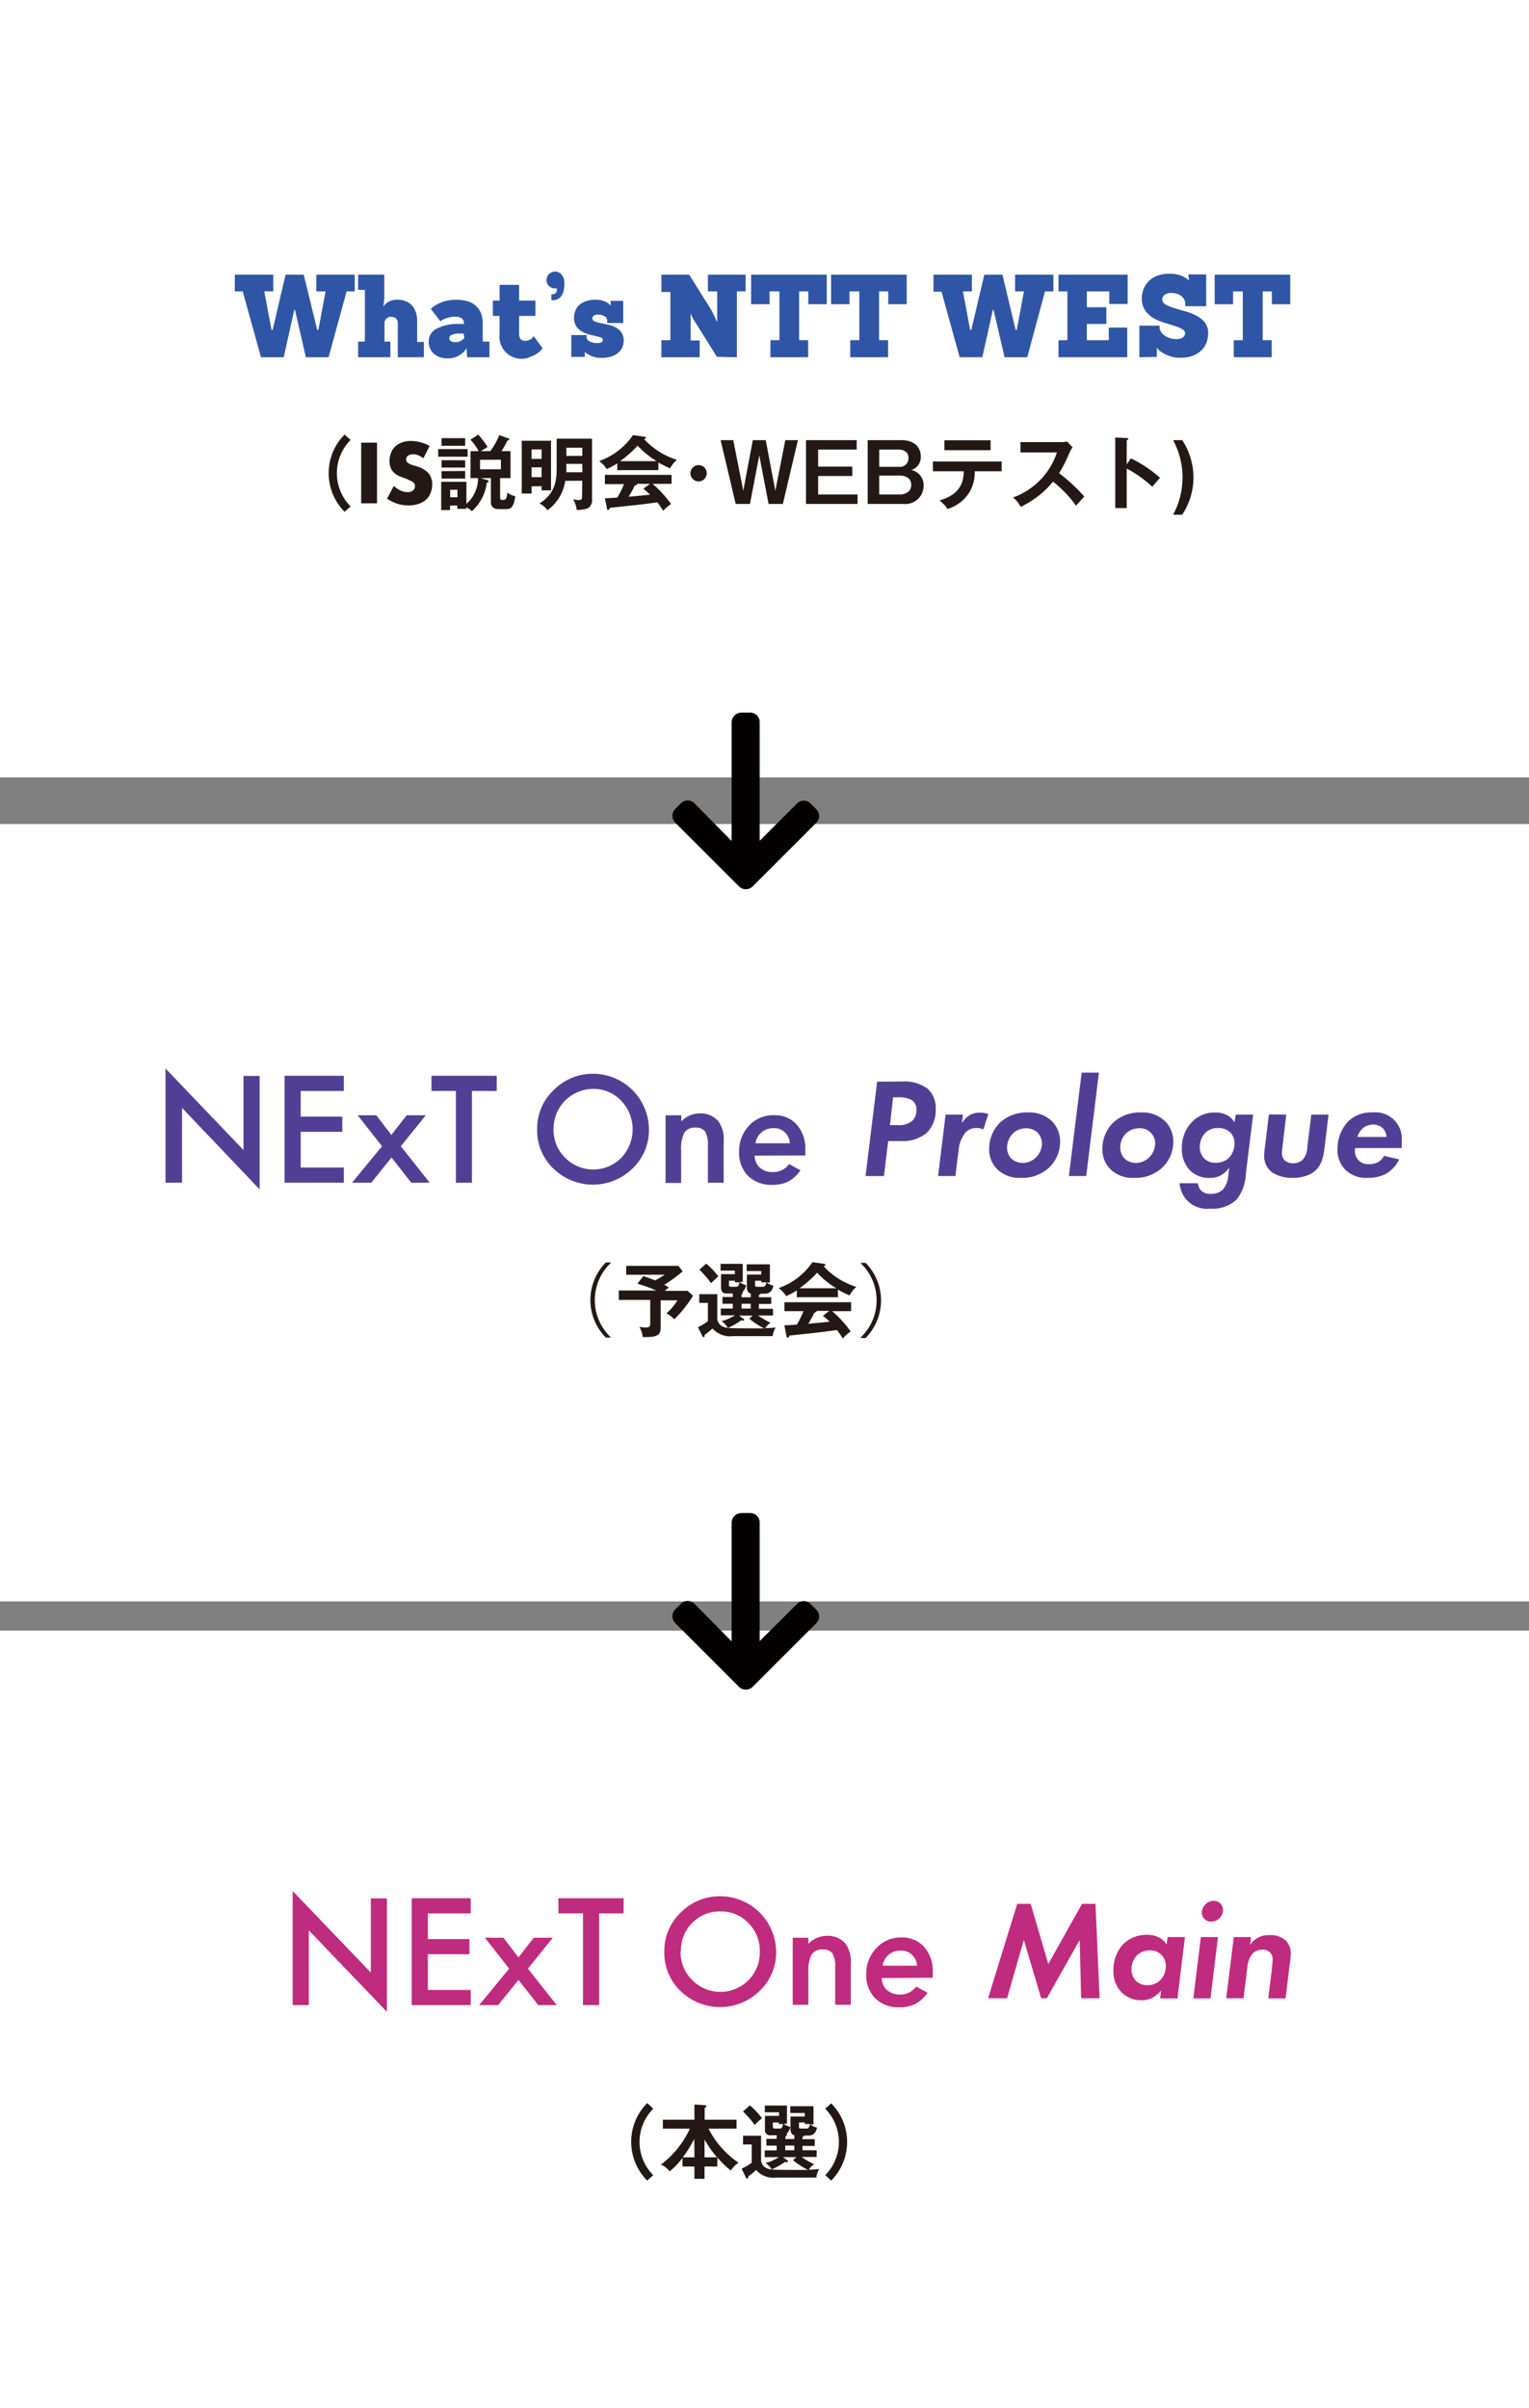 <svg xmlns="http://www.w3.org/2000/svg" viewBox="0 0 226.79 357.24"><rect x="0" y="0" width="226.79" height="357.24" fill="#808080" stroke="none"/><g id="レイヤー_2" data-name="レイヤー 2"><g id="レイヤー_1-2" data-name="レイヤー 1"><rect width="226.79" height="115.33" fill="#fff"/><rect y="122.25" width="226.79" height="115.33" fill="#fff"/><rect y="241.91" width="226.79" height="115.33" fill="#fff"/><path d="M45.37,53l-1.61-7h-.12l-1.56,7H38.71L36,43.23H34.83V40.75h5.7v2.48H39.2l1.07,5.71h.17l1.92-8.19h2.69l2,8.19h.17l1.07-5.71H46.92V40.75h5.69v2.48h-1.2L48.74,53Z" fill="#2f56a6"/><path d="M59,53V48.48a3.65,3.65,0,0,0,0-.59,1.3,1.3,0,0,0-.13-.47.74.74,0,0,0-.32-.31,1.28,1.28,0,0,0-.57-.11.87.87,0,0,0-.52.14,1,1,0,0,0-.28.29,1.22,1.22,0,0,0-.15.41v2.84h.87V53H53.12V50.68h1V43h-1V40.75H57v3.38a4.14,4.14,0,0,1-.06.66c0,.25-.07.46-.09.62h.05a2.63,2.63,0,0,1,.71-.63A2.52,2.52,0,0,1,59,44.47a3.16,3.16,0,0,1,1.22.23,2.61,2.61,0,0,1,.9.63,2.81,2.81,0,0,1,.56,1,3.59,3.59,0,0,1,.19,1.2v3.2h1V53Z" fill="#2f56a6"/><path d="M69.29,53l-.09-1.34h0a2.8,2.8,0,0,1-.63.75,3.7,3.7,0,0,1-.87.52,3.27,3.27,0,0,1-1.29.23,2.94,2.94,0,0,1-2.07-.69,2.34,2.34,0,0,1-.75-1.81,2.07,2.07,0,0,1,1.17-1.89A6.57,6.57,0,0,1,68,48.06h.82V48a.92.92,0,0,0-.3-.74,1.37,1.37,0,0,0-.94-.27,3.82,3.82,0,0,0-1,.11,3.19,3.19,0,0,0-.7.23,3.6,3.6,0,0,0-.56.33L63.9,45.83a4.14,4.14,0,0,1,.94-.68A6.7,6.7,0,0,1,66,44.68a6.3,6.3,0,0,1,1.73-.21,5.83,5.83,0,0,1,1.53.2,3.18,3.18,0,0,1,1.23.62,2.87,2.87,0,0,1,.82,1.1,4.16,4.16,0,0,1,.29,1.67v2.62h1V53Zm-.51-3.52H68a2.25,2.25,0,0,0-1,.2.56.56,0,0,0-.36.48.47.47,0,0,0,.27.47,1.62,1.62,0,0,0,.7.13,1.42,1.42,0,0,0,.77-.2,2.59,2.59,0,0,0,.49-.41Z" fill="#2f56a6"/><path d="M80.49,51.68a3.26,3.26,0,0,1-.73.7,4.16,4.16,0,0,1-.92.48A3.26,3.26,0,0,1,74.1,49.6V46.87h-1V44.59h1V42.26H77v2.33h2.42v2.28H77V49.6a1.25,1.25,0,0,0,.18.65.78.78,0,0,0,.72.31,1.43,1.43,0,0,0,.58-.11,1.22,1.22,0,0,0,.39-.23,1.1,1.1,0,0,0,.29-.36Z" fill="#2f56a6"/><path d="M81.77,43.67h.13a.7.7,0,0,0,.49-.17A.57.57,0,0,0,82.6,43a.45.45,0,0,0,0-.13.22.22,0,0,1,0-.08l0,0-.06,0h-.22a1.23,1.23,0,0,1-.89-.35,1.26,1.26,0,0,1,.89-2.15,1.24,1.24,0,0,1,1,.47,2,2,0,0,1,.39,1.32c0,1.64-.6,2.46-1.79,2.46h-.13Z" fill="#2f56a6"/><path d="M89.13,53.09a3.33,3.33,0,0,1-1-.14,4.17,4.17,0,0,1-.75-.3,3.29,3.29,0,0,1-.64-.44h0c0,.11,0,.22,0,.32a2,2,0,0,0,0,.25c0,.08,0,.14,0,.17h-2l0-3.24H87v.34a.54.54,0,0,0,.09.27,1.24,1.24,0,0,0,.28.28,2.06,2.06,0,0,0,.49.21,2.43,2.43,0,0,0,.7.09,1.31,1.31,0,0,0,.62-.12.4.4,0,0,0,.23-.39c0-.15-.1-.26-.32-.33a5.66,5.66,0,0,0-.81-.22l-1-.24a3.76,3.76,0,0,1-1-.44,2.36,2.36,0,0,1-.81-.76,2.14,2.14,0,0,1-.32-1.24,2.85,2.85,0,0,1,.19-1.06,2.26,2.26,0,0,1,.58-.85,3,3,0,0,1,1-.57,4.09,4.09,0,0,1,1.38-.21,3.33,3.33,0,0,1,1.41.25,2.31,2.31,0,0,1,.87.62h0c0-.12,0-.22,0-.32s0-.17,0-.24v-.14h1.86l0,3.28H90.06v-.39a.7.7,0,0,0-.39-.6,1.81,1.81,0,0,0-1-.25,1,1,0,0,0-.6.15.51.51,0,0,0-.2.41.45.45,0,0,0,.34.44,4.78,4.78,0,0,0,.86.25l1.12.24a4.27,4.27,0,0,1,1.12.4,2.39,2.39,0,0,1,.86.75,2.17,2.17,0,0,1,.34,1.27,2.53,2.53,0,0,1-.17.87,2.27,2.27,0,0,1-.57.8,3,3,0,0,1-1,.6A4.86,4.86,0,0,1,89.13,53.09Z" fill="#2f56a6"/><path d="M106.34,52.94,103,47.6a2.12,2.12,0,0,1-.21-.36,3,3,0,0,1-.18-.36c-.06-.12-.12-.24-.17-.37h0v4h1.34V53H98.1V50.47h1.34V43.32H98.1V40.75h4.13l3.2,5.12c.11.19.22.39.32.61l.29.59q.15.32.27.63h.07V43.23H105V40.75h5.6v2.48H109.3V53Z" fill="#2f56a6"/><path d="M114.27,53V50.47h1.34V43.23h-1.46v1.9h-2.74V40.75h11.22v4.38h-2.74v-1.9h-1.36v7.24h1.34V53Z" fill="#2f56a6"/><path d="M126.11,53V50.47h1.35V43.23H126v1.9h-2.73V40.75h11.22v4.38h-2.74v-1.9h-1.36v7.24h1.34V53Z" fill="#2f56a6"/><path d="M149,53l-1.62-7h-.12l-1.56,7h-3.36l-2.69-9.72h-1.19V40.75h5.69v2.48h-1.32l1.07,5.71h.17L146,40.75h2.69l1.95,8.19h.17l1.07-5.71h-1.32V40.75h5.69v2.48H155L152.37,53Z" fill="#2f56a6"/><path d="M157,53V50.47h1.32V43.23H157V40.75h10.26V45.1h-2.73V43.23H161.2v2.35h2.9v2.48h-2.9v2.41h3.26V48.6h2.74V53Z" fill="#2f56a6"/><path d="M169,53V48.31h3v.46a1.89,1.89,0,0,0,.46.77,2.65,2.65,0,0,0,.78.52,3,3,0,0,0,1.31.24,1.37,1.37,0,0,0,.94-.27.8.8,0,0,0,.29-.58.64.64,0,0,0-.29-.52,3.07,3.07,0,0,0-.73-.39c-.31-.12-.66-.23-1-.34l-1.19-.36a9.59,9.59,0,0,1-1.19-.49,4.09,4.09,0,0,1-1-.69,3.33,3.33,0,0,1-.74-1,3.07,3.07,0,0,1-.28-1.33,4.08,4.08,0,0,1,.28-1.5,3.55,3.55,0,0,1,.81-1.18,3.7,3.7,0,0,1,1.27-.77,5,5,0,0,1,1.7-.27,4.66,4.66,0,0,1,1.79.29,3.44,3.44,0,0,1,1.16.73l-.11-.92h2.65v4.72H175.8V45a1.26,1.26,0,0,0-.12-.51,1.48,1.48,0,0,0-.38-.5,1.91,1.91,0,0,0-.64-.38,2.86,2.86,0,0,0-.94-.14,1.54,1.54,0,0,0-1,.28.84.84,0,0,0,.18,1.43,5.77,5.77,0,0,0,1.26.52c.51.16,1,.31,1.64.48a7.68,7.68,0,0,1,1.64.65,3.81,3.81,0,0,1,1.26,1,2.53,2.53,0,0,1,.5,1.64,3.73,3.73,0,0,1-.23,1.31,3,3,0,0,1-.73,1.15,3.73,3.73,0,0,1-1.27.83,5,5,0,0,1-1.86.31,4.62,4.62,0,0,1-1.58-.23,5.22,5.22,0,0,1-1.08-.5,2.9,2.9,0,0,1-.64-.5,2.71,2.71,0,0,0-.22-.23l0,1.34Z" fill="#2f56a6"/><path d="M183,53V50.47h1.34V43.23H182.9v1.9h-2.73V40.75h11.21v4.38h-2.73v-1.9h-1.36v7.24h1.34V53Z" fill="#2f56a6"/><path d="M24.55,175.46V158.52l11.57,12.1v-11h2.39v16.83L27,164.36v11.1Z" fill="#513f96"/><path d="M51,161.85H44.6v3.81h6.17v2.25H44.6v5.3H51v2.25H42.21V159.6H51Z" fill="#513f96"/><path d="M56.66,170.05l-3.6-4.59h2.76l2.23,2.91,2.27-2.91h2.83l-3.7,4.59,4.29,5.41H61l-2.93-3.74-3,3.74H52.21Z" fill="#513f96"/><path d="M70,161.85v13.61H67.62V161.85H64V159.6h9.68v2.25Z" fill="#513f96"/><path d="M79.68,167.46a7.76,7.76,0,0,1,2.46-5.75A8.1,8.1,0,0,1,88,159.3a8.3,8.3,0,0,1,8.25,8.25,7.81,7.81,0,0,1-2.44,5.81,8.39,8.39,0,0,1-11.45.26A7.79,7.79,0,0,1,79.68,167.46Zm2.42,0a5.77,5.77,0,0,0,1.76,4.33,5.85,5.85,0,0,0,8.27,0,6.14,6.14,0,0,0,0-8.5A5.59,5.59,0,0,0,88,161.55a5.86,5.86,0,0,0-5.88,5.94Z" fill="#513f96"/><path d="M98.72,165.46h2.33v.92a3.76,3.76,0,0,1,2.73-1.2,3.46,3.46,0,0,1,2.72,1.1,4.5,4.5,0,0,1,.84,3.05v6.13H105v-5.59a3.71,3.71,0,0,0-.41-2,1.67,1.67,0,0,0-1.46-.58,1.79,1.79,0,0,0-1.63.76,5.2,5.2,0,0,0-.47,2.62v4.83H98.72Z" fill="#513f96"/><path d="M111.94,171.44a2.32,2.32,0,0,0,.74,1.76,2.71,2.71,0,0,0,1.91.68,2.82,2.82,0,0,0,2.45-1.19l1.69.94a5.33,5.33,0,0,1-1.82,1.66,5.19,5.19,0,0,1-2.36.49,4.91,4.91,0,0,1-3.59-1.33,4.77,4.77,0,0,1-1.33-3.54A5.46,5.46,0,0,1,111.1,167a4.85,4.85,0,0,1,3.69-1.55,4.34,4.34,0,0,1,3.4,1.4,5.44,5.44,0,0,1,1.26,3.77c0,.16,0,.43,0,.8Zm5.21-1.83a2.32,2.32,0,0,0-2.48-2.24,2.6,2.6,0,0,0-2.61,2.24Z" fill="#513f96"/><path d="M133.89,160.44a5.75,5.75,0,0,1,3.77,1.13,3.89,3.89,0,0,1,1.13,3,4.72,4.72,0,0,1-1.32,3.49,5.51,5.51,0,0,1-3.85,1.22h-1.88l-.63,5.2h-2.73l1.72-14ZM132,166.92h1.16a3.11,3.11,0,0,0,2.1-.59,2.12,2.12,0,0,0,.67-1.67,1.64,1.64,0,0,0-.75-1.49,3.69,3.69,0,0,0-1.71-.38h-1Z" fill="#513f96"/><path d="M140.26,165.36h2.57l-.17,1.3a3.61,3.61,0,0,1,1.14-1.2,2.88,2.88,0,0,1,1.6-.39,3.16,3.16,0,0,1,1.2.21l-.76,2.29a2.1,2.1,0,0,0-1-.23,2.22,2.22,0,0,0-1.6.63,4.86,4.86,0,0,0-1.05,2.63l-.48,3.87h-2.57Z" fill="#513f96"/><path d="M156.06,166.37a4.26,4.26,0,0,1,1.18,3,5.24,5.24,0,0,1-1.62,3.83,5.74,5.74,0,0,1-4.19,1.54,4.68,4.68,0,0,1-3.51-1.27,4.16,4.16,0,0,1-1.2-3.09,5.44,5.44,0,0,1,1.58-3.81,5.79,5.79,0,0,1,4.17-1.53A4.81,4.81,0,0,1,156.06,166.37Zm-2.37,5.32a3,3,0,0,0,.86-2,2.44,2.44,0,0,0-.67-1.68,2.51,2.51,0,0,0-1.67-.63,2.91,2.91,0,0,0-1.93.73,3.05,3.05,0,0,0-.91,2.17,2.39,2.39,0,0,0,.63,1.6,2.5,2.5,0,0,0,1.69.65A2.85,2.85,0,0,0,153.69,171.69Z" fill="#513f96"/><path d="M163,159.13l-1.89,15.34h-2.57l1.9-15.34Z" fill="#513f96"/><path d="M172.85,166.37a4.26,4.26,0,0,1,1.18,3,5.24,5.24,0,0,1-1.62,3.83,5.74,5.74,0,0,1-4.19,1.54,4.68,4.68,0,0,1-3.51-1.27,4.13,4.13,0,0,1-1.2-3.09,5.44,5.44,0,0,1,1.58-3.81,5.76,5.76,0,0,1,4.16-1.53A4.82,4.82,0,0,1,172.85,166.37Zm-2.38,5.32a3,3,0,0,0,.87-2,2.24,2.24,0,0,0-2.34-2.31,2.93,2.93,0,0,0-1.94.73,3,3,0,0,0-.9,2.17,2.39,2.39,0,0,0,.63,1.6,2.47,2.47,0,0,0,1.68.65A2.82,2.82,0,0,0,170.47,171.69Z" fill="#513f96"/><path d="M183.31,165.36h2.56l-1.07,8.69a6.64,6.64,0,0,1-1.39,3.93,5.25,5.25,0,0,1-3.91,1.33,4.06,4.06,0,0,1-4.53-3.77h2.7a1.91,1.91,0,0,0,.52,1.12,1.94,1.94,0,0,0,1.39.46,2.51,2.51,0,0,0,1.77-.61,3.3,3.3,0,0,0,.82-2l.17-1.28a4.08,4.08,0,0,1-1.14,1.07,3.19,3.19,0,0,1-1.7.45,4,4,0,0,1-3-1.12,4.49,4.49,0,0,1-1.2-3.26,5.48,5.48,0,0,1,1.64-4.06,4.54,4.54,0,0,1,3.24-1.26,3.71,3.71,0,0,1,1.92.44,3.06,3.06,0,0,1,1,1ZM178.84,168a3,3,0,0,0-.88,2.19,2.33,2.33,0,0,0,.67,1.68,2.19,2.19,0,0,0,1.6.63,2.82,2.82,0,0,0,2-.67,3.17,3.17,0,0,0,.88-2.21,2.26,2.26,0,0,0-.69-1.68,2.55,2.55,0,0,0-1.71-.59A2.6,2.6,0,0,0,178.84,168Z" fill="#513f96"/><path d="M190.79,165.36l-.54,4.54c-.09.74-.11,1-.11,1.1a1.49,1.49,0,0,0,.38,1.11,1.75,1.75,0,0,0,1.28.47,2,2,0,0,0,1.41-.51,2.94,2.94,0,0,0,.7-1.91l.59-4.8h2.56l-.61,5c-.21,1.68-.61,3-2,3.77a5.74,5.74,0,0,1-2.72.61,5.46,5.46,0,0,1-3-.78,3,3,0,0,1-1.22-2.51,10.6,10.6,0,0,1,.13-1.43l.57-4.69Z" fill="#513f96"/><path d="M207.54,172a5.06,5.06,0,0,1-1.94,2.13,5.62,5.62,0,0,1-2.73.61,4.35,4.35,0,0,1-3.39-1.27,4.1,4.1,0,0,1-1.09-2.94,5.9,5.9,0,0,1,1.57-4.15,4.85,4.85,0,0,1,3.64-1.34,3.9,3.9,0,0,1,4.3,4.35,6.49,6.49,0,0,1,0,.93H201a2.11,2.11,0,0,0,.52,1.83,2,2,0,0,0,1.5.56,3,3,0,0,0,1.39-.29,2.65,2.65,0,0,0,.88-.95Zm-1.89-3.33a2,2,0,0,0-.57-1.32,2.12,2.12,0,0,0-1.43-.51,2.32,2.32,0,0,0-1.56.59,2.87,2.87,0,0,0-.76,1.24Z" fill="#513f96"/><path d="M43.41,297.47V280.54L55,292.64v-11h2.39v16.83L45.8,286.37v11.1Z" fill="#bf2b7e"/><path d="M69.82,283.86H63.46v3.81h6.17v2.25H63.46v5.3h6.36v2.25H61.07V281.61h8.75Z" fill="#bf2b7e"/><path d="M75.52,292.06l-3.6-4.59h2.75l2.23,2.92,2.27-2.92H82l-3.7,4.59,4.28,5.41H79.84l-2.94-3.74-3,3.74H71.07Z" fill="#bf2b7e"/><path d="M88.87,283.86v13.61h-2.4V283.86H82.83v-2.25H92.5v2.25Z" fill="#bf2b7e"/><path d="M98.54,289.47a7.78,7.78,0,0,1,2.45-5.75,8.09,8.09,0,0,1,5.88-2.4,8.3,8.3,0,0,1,8.25,8.24,7.8,7.8,0,0,1-2.45,5.81,8.39,8.39,0,0,1-11.44.27A7.82,7.82,0,0,1,98.54,289.47Zm2.41,0a5.73,5.73,0,0,0,1.77,4.33,5.87,5.87,0,0,0,8.27,0,5.86,5.86,0,0,0,1.71-4.26,5.8,5.8,0,0,0-1.69-4.25,5.58,5.58,0,0,0-4.17-1.72,5.65,5.65,0,0,0-4.18,1.72A5.72,5.72,0,0,0,101,289.5Z" fill="#bf2b7e"/><path d="M117.58,287.47h2.32v.92a3.8,3.8,0,0,1,2.74-1.2,3.46,3.46,0,0,1,2.72,1.1,4.5,4.5,0,0,1,.84,3v6.13h-2.32v-5.58a3.72,3.72,0,0,0-.41-2.05,1.68,1.68,0,0,0-1.46-.57,1.77,1.77,0,0,0-1.63.76,5.15,5.15,0,0,0-.48,2.62v4.82h-2.32Z" fill="#bf2b7e"/><path d="M130.8,293.45a2.32,2.32,0,0,0,.74,1.76,2.7,2.7,0,0,0,1.91.69,2.83,2.83,0,0,0,2.44-1.19l1.7.93a5.42,5.42,0,0,1-1.82,1.66,5.06,5.06,0,0,1-2.36.49,4.85,4.85,0,0,1-3.59-1.33,4.75,4.75,0,0,1-1.33-3.54A5.43,5.43,0,0,1,130,289a4.82,4.82,0,0,1,3.68-1.56,4.31,4.31,0,0,1,3.4,1.4,5.41,5.41,0,0,1,1.27,3.77c0,.17,0,.43,0,.8Zm5.21-1.83a2.31,2.31,0,0,0-2.48-2.23,2.59,2.59,0,0,0-2.61,2.23Z" fill="#bf2b7e"/><path d="M150.88,282.45h2l2.61,8.92,5-8.92h2l.61,14h-2.74l-.21-8.65-4.88,8.65h-.84l-2.57-8.65-2.48,8.65h-2.82Z" fill="#bf2b7e"/><path d="M173.2,287.37h2.56l-1.11,9.11h-2.57l.15-1.18a4.25,4.25,0,0,1-1.16,1,3.27,3.27,0,0,1-1.7.44,4,4,0,0,1-3-1.16,4.37,4.37,0,0,1-1.22-3.22,5.55,5.55,0,0,1,1.41-3.89,4.87,4.87,0,0,1,3.6-1.43,3.62,3.62,0,0,1,1.81.44,2.66,2.66,0,0,1,1.07,1ZM168.74,290a2.93,2.93,0,0,0-.91,2.11,2.47,2.47,0,0,0,.7,1.81,2.36,2.36,0,0,0,1.68.59,2.64,2.64,0,0,0,1.81-.66,3,3,0,0,0,.9-2.19,2.26,2.26,0,0,0-2.4-2.31A2.6,2.6,0,0,0,168.74,290Z" fill="#bf2b7e"/><path d="M180.66,287.37l-1.11,9.11H177l1.12-9.11Zm-1.85-4.86A1.64,1.64,0,0,1,180,282a1.36,1.36,0,0,1,1,.38,1.42,1.42,0,0,1,.4,1,1.7,1.7,0,0,1-.5,1.18,1.73,1.73,0,0,1-1.23.53,1.37,1.37,0,0,1-1-.38,1.26,1.26,0,0,1-.4-1A1.68,1.68,0,0,1,178.81,282.51Z" fill="#bf2b7e"/><path d="M183,287.37h2.57l-.15,1.18a3.13,3.13,0,0,1,1.11-1.05,3.34,3.34,0,0,1,1.77-.42,3.3,3.3,0,0,1,2.44.84,2.78,2.78,0,0,1,.72,2,12.36,12.36,0,0,1-.17,1.55l-.61,5h-2.57l.53-4.23c0-.19.12-1.11.12-1.45a1.39,1.39,0,0,0-1.53-1.54,1.93,1.93,0,0,0-1.43.55,3.69,3.69,0,0,0-.78,2l-.57,4.65h-2.57Z" fill="#bf2b7e"/><path d="M111.61,131.53l9.47-9.47a1.39,1.39,0,0,0,.42-1,1.42,1.42,0,0,0-.42-1l-.86-.86a1.42,1.42,0,0,0-1-.42,1.45,1.45,0,0,0-1,.42l-5.54,5.53V107.14a1.4,1.4,0,0,0-1.41-1.42H110a1.46,1.46,0,0,0-1.48,1.42v17.62L103,119.17a1.41,1.41,0,0,0-2,0l-.86.86a1.44,1.44,0,0,0,0,2l9.47,9.47a1.45,1.45,0,0,0,1,.42A1.43,1.43,0,0,0,111.61,131.53Z" fill="#040000"/><path d="M111.61,250.28l9.47-9.47a1.39,1.39,0,0,0,.42-1,1.42,1.42,0,0,0-.42-1l-.86-.86a1.42,1.42,0,0,0-1-.42,1.45,1.45,0,0,0-1,.42l-5.54,5.52V225.89a1.4,1.4,0,0,0-1.41-1.42H110a1.45,1.45,0,0,0-1.48,1.42v17.62L103,237.92a1.41,1.41,0,0,0-2,0l-.86.86a1.44,1.44,0,0,0,0,2l9.47,9.47a1.45,1.45,0,0,0,1,.42A1.43,1.43,0,0,0,111.61,250.28Z" fill="#040000"/><path d="M90.58,187.38a7.6,7.6,0,0,0,0,11v.06h-.72a7.93,7.93,0,0,1,0-11.15h.72Z" fill="#231815"/><path d="M98,196.79c0,1.14-.22,1.65-2.67,1.56a3.33,3.33,0,0,0-.5-1.51,5.23,5.23,0,0,0,1,.1c.59,0,.62-.22.62-.79v-3.3H91.78v-1.4h5.56a21.9,21.9,0,0,0-2.79-1l.87-1.14c.59.2.65.22,1.76.64a16.26,16.26,0,0,0,1.43-.84H92.88v-1.31h7.75l.62.81a20.17,20.17,0,0,1-2.73,2,6.37,6.37,0,0,1,.7.4,5.82,5.82,0,0,0-.62.5H102l.79.73a19,19,0,0,1-2.77,3.48,5,5,0,0,0-1.16-.88,8.86,8.86,0,0,0,1.63-1.93H98Z" fill="#231815"/><path d="M110,192.46h1.35v-.56a.62.62,0,0,1-.42-.29,1.1,1.1,0,0,1-.15-.6v-1.92h2.13v-.52h-2.16v-1h3.44v2.69h-.47a2.78,2.78,0,0,0,1,.49c-.19.71-.47,1.18-1.34,1.18h-.58c0,.13-.14.15-.24.17v.35h1.83v1h-1.83v.71h2.1v1h-2.23a12.66,12.66,0,0,0,1.87,1.08,2.27,2.27,0,0,0-.8.8c.69,0,1.07-.06,1.55-.09a3,3,0,0,0-.44,1.27h-5.92a3.43,3.43,0,0,1-3-1.13c-.46.42-1,.83-1.17.94,0,.15,0,.33-.15.33s-.19-.13-.23-.21l-.61-1.26A7.51,7.51,0,0,0,105,196v-2.71h-1.28V192h2.67v3.76a1.45,1.45,0,0,0,.88,1.08c.44.17.57.23,4.53.23.85,0,1.29,0,1.55,0a11.42,11.42,0,0,1-2.22-1.44l.5-.45h-2l.63.47s.12.08.12.15-.11.13-.18.13a.74.74,0,0,1-.25-.06,9.51,9.51,0,0,1-2,1.13,2.67,2.67,0,0,0-.94-1,6.26,6.26,0,0,0,2-.87h-2.1v-1h1.78v-.71h-1.53v-1h1.53v-.52h-.84c-.29,0-.9,0-.9-.88v-2H109v-.52h-2.12v-1h3.29v2.69h-.49a2.59,2.59,0,0,0,1,.48,2.07,2.07,0,0,1-.6,1.07c.06,0,.11.06.11.12s-.15.14-.21.15Zm-5.25-5a11.34,11.34,0,0,1,1.8,1.91,13.3,13.3,0,0,0-1.08,1,13.87,13.87,0,0,0-1.73-2Zm4.46,3.44c.22,0,.36-.09.46-.67H109V190h-.88v.6c0,.3.14.3.35.3Zm2.14,2.52H110v.71h1.35Zm1.82-2.52c.37,0,.46-.42.52-.67h-.78V190H112v.61c0,.24,0,.29.33.29Z" fill="#231815"/><path d="M124.28,192.45h-6.09v-1a15.16,15.16,0,0,1-1.56.84,5.63,5.63,0,0,0-1.12-1.2,10.16,10.16,0,0,0,5-3.84l1.74.25a.18.18,0,0,1,.18.16c0,.11-.13.14-.28.18a11.15,11.15,0,0,0,4.87,3.08,3.92,3.92,0,0,0-1,1.26,14,14,0,0,1-1.74-.86Zm-7.94,4.18,1.85-.11a15.31,15.31,0,0,0,1-2h-2.84v-1.33h9.89v1.33h-2.81a16.92,16.92,0,0,1,2.74,3,6.4,6.4,0,0,0-1.16,1.06,9.77,9.77,0,0,0-.88-1.26c-.73.11-2.44.32-3.21.41l-3.83.41c-.07.18-.13.31-.27.31s-.13-.07-.17-.28Zm7.7-5.51a13,13,0,0,1-2.84-2.3,16.92,16.92,0,0,1-2.61,2.3ZM123,194.48h-1.86s0,.06,0,.08-.25.17-.35.18c-.18.41-.67,1.27-.9,1.65l3.17-.3a9.66,9.66,0,0,0-1-.88Z" fill="#231815"/><path d="M127.67,198.41a7.6,7.6,0,0,0,0-11v-.06h.72a7.93,7.93,0,0,1,0,11.15h-.72Z" fill="#231815"/><path d="M96.89,312.84a7,7,0,0,0,0,9.86l-.89.8A8.14,8.14,0,0,1,96,312Z" fill="#231815"/><path d="M106.39,321.41H104.5v1.83H103v-1.83h-1.77v-1.28a10.22,10.22,0,0,1-1.9,2,3.51,3.51,0,0,0-1.31-1,13.67,13.67,0,0,0,4.3-5.33h-4v-1.33H103v-2.25l1.46.09c.06,0,.31,0,.31.17s-.12.17-.25.23v1.76h4.73v1.33h-4.16a13.62,13.62,0,0,0,4.45,5.05,3.65,3.65,0,0,0-1.13,1.17,13.78,13.78,0,0,1-2-1.95Zm-3.41-4.1a17,17,0,0,1-1.71,2.74H103Zm3.37,2.74a16.14,16.14,0,0,1-1.85-2.65v2.65Z" fill="#231815"/><path d="M116.47,317.34h1.35v-.57a.6.6,0,0,1-.42-.29,1.1,1.1,0,0,1-.15-.6V314h2.12v-.53h-2.15v-1h3.44v2.69h-.47a2.71,2.71,0,0,0,1,.49c-.19.71-.47,1.18-1.34,1.18h-.58c0,.13-.14.15-.24.17v.36h1.82v1h-1.82V319h2.1v1h-2.23a11.4,11.4,0,0,0,1.87,1.08,2.27,2.27,0,0,0-.8.8c.69,0,1.06-.06,1.54-.09a3.1,3.1,0,0,0-.43,1.27h-5.92a3.43,3.43,0,0,1-3-1.13c-.46.42-1,.83-1.17.94,0,.15,0,.33-.15.33s-.19-.13-.23-.21l-.61-1.26a7.81,7.81,0,0,0,1.5-.88v-2.71h-1.29v-1.29h2.68v3.76a1.41,1.41,0,0,0,.87,1.08c.45.17.58.23,4.54.23.85,0,1.29,0,1.54,0a12.17,12.17,0,0,1-2.21-1.44l.5-.46h-2l.64.47s.12.08.12.15-.11.14-.18.14a1.09,1.09,0,0,1-.25-.06,10.24,10.24,0,0,1-2,1.12,2.62,2.62,0,0,0-.93-.94,6.39,6.39,0,0,0,2-.88h-2.1v-1h1.77v-.71h-1.52v-1h1.52v-.53h-.84a.77.77,0,0,1-.9-.88v-2h2.1v-.53h-2.12v-1h3.29v2.69h-.5a2.65,2.65,0,0,0,1,.48,2.07,2.07,0,0,1-.6,1.07c.06,0,.11.06.11.12s-.15.14-.21.15Zm-5.25-5a11.34,11.34,0,0,1,1.8,1.91,13.3,13.3,0,0,0-1.08,1,13.44,13.44,0,0,0-1.73-2Zm4.46,3.44c.22,0,.36-.09.46-.67h-.63v-.23h-.88v.6c0,.3.14.3.34.3Zm2.14,2.52h-1.35V319h1.35Zm1.82-2.52c.37,0,.45-.42.51-.67h-.78v-.23h-.86v.62c0,.23,0,.28.33.28Z" fill="#231815"/><path d="M122.4,322.7a7,7,0,0,0,0-9.86l.89-.8a8.14,8.14,0,0,1,0,11.46Z" fill="#231815"/><path d="M52,65.27a7,7,0,0,0,0,9.86l-.89.8a8.14,8.14,0,0,1,0-11.46Z" fill="#231815"/><path d="M55.92,65.67v9H53.57v-9Z" fill="#231815"/><path d="M62.79,68a2.85,2.85,0,0,0-.77-.46,2,2,0,0,0-.74-.15,1.23,1.23,0,0,0-.75.21.69.69,0,0,0-.29.57.53.53,0,0,0,.15.39,1,1,0,0,0,.38.27,3.13,3.13,0,0,0,.52.2l.59.18a3.64,3.64,0,0,1,1.68,1,2.48,2.48,0,0,1,.54,1.67,3.18,3.18,0,0,1-.24,1.26,2.55,2.55,0,0,1-.68,1,3.31,3.31,0,0,1-1.11.62,4.52,4.52,0,0,1-1.48.22,5.47,5.47,0,0,1-3.18-1l1-1.89a4.07,4.07,0,0,0,1,.69,2.59,2.59,0,0,0,1,.23,1.24,1.24,0,0,0,.86-.26.81.81,0,0,0,.28-.6.8.8,0,0,0-.07-.36.76.76,0,0,0-.24-.27,1.64,1.64,0,0,0-.44-.24L60.22,71a9.44,9.44,0,0,1-.89-.32,2.51,2.51,0,0,1-.78-.46,2.12,2.12,0,0,1-.56-.72,2.62,2.62,0,0,1-.21-1.11A3.16,3.16,0,0,1,58,67.18a2.53,2.53,0,0,1,.62-.94,2.78,2.78,0,0,1,1-.6,3.64,3.64,0,0,1,1.31-.22,5.47,5.47,0,0,1,1.4.19,5.8,5.8,0,0,1,1.4.54Z" fill="#231815"/><path d="M69.36,66.62v1.13H65V66.62Zm2.92,4.6c.07,0,.19.06.19.19s0,.16-.27.19A6.74,6.74,0,0,1,70,75.83a3.08,3.08,0,0,0-.84-.56v.22H67.83V75H66.75v.67H65.44V71.48h3.74v3.26a4.93,4.93,0,0,0,1.72-3.81H69.79v-4H71a7.88,7.88,0,0,0-1.22-1.7l1.17-.75a17,17,0,0,1,1.38,1.83l-1,.62h1.4a11.08,11.08,0,0,0,1.33-2.38l1.34.48c.06,0,.16.08.16.16s-.24.18-.31.17a10.16,10.16,0,0,1-.87,1.57h1.34v4H74.18v2.88c0,.32.12.36.41.36s.58,0,.65-1.07a3.52,3.52,0,0,0,1.19.52c-.25,1.66-.59,1.91-1.46,1.91h-1c-.71,0-1.16-.31-1.16-1.07V70.93H71.29ZM69,65v1.13h-3.5V65Zm0,3.28v1.09h-3.5V68.27Zm0,1.6V71h-3.5v-1.1Zm-2.23,2.78v1.11h1.08V72.65Zm4.43-4.45v1.41h3.1V68.2Z" fill="#231815"/><path d="M81.73,65.39v7.36h-1.4v-.61H78.85v1.08H77.39V65.39Zm-1.4,2.69V66.67H78.85v1.41Zm-1.48,1.25v1.46h1.48V69.33Zm7.52,2H83.84a6.56,6.56,0,0,1-2.63,4.36,3.38,3.38,0,0,0-1.18-1c2.2-1.42,2.54-3.14,2.54-5.27V65.08h5.24v9a1.39,1.39,0,0,1-.56,1.3,4.28,4.28,0,0,1-1.72.26A3.51,3.51,0,0,0,85,74.07a3.84,3.84,0,0,0,.84.12c.49,0,.49-.23.49-.63Zm0-2.51H84v1s0,.13,0,.24h2.38ZM84,67.63h2.37V66.42H84Z" fill="#231815"/><path d="M97.65,69.75H91.56v-1a14.17,14.17,0,0,1-1.56.84,5.22,5.22,0,0,0-1.11-1.2,10.16,10.16,0,0,0,5-3.84l1.74.25c.1,0,.18.09.18.16s-.14.14-.28.18a11.15,11.15,0,0,0,4.87,3.08,4.16,4.16,0,0,0-1,1.26,14.74,14.74,0,0,1-1.74-.86Zm-7.93,4.18,1.84-.11a14.06,14.06,0,0,0,1-2H89.72V70.45h9.89v1.33H96.79a16.7,16.7,0,0,1,2.75,3,6.2,6.2,0,0,0-1.17,1,12.61,12.61,0,0,0-.87-1.26c-.73.11-2.45.33-3.22.41l-3.82.41c-.07.18-.13.31-.28.31s-.13-.07-.16-.28Zm7.69-5.51a13.23,13.23,0,0,1-2.84-2.3,16.39,16.39,0,0,1-2.6,2.3Zm-1,3.36H94.5s0,.06,0,.09-.26.16-.35.17a18.69,18.69,0,0,1-.9,1.65c1.51-.13,1.68-.15,3.17-.3a11,11,0,0,0-1-.88Z" fill="#231815"/><path d="M104.83,70.2A1.21,1.21,0,1,1,103.62,69,1.21,1.21,0,0,1,104.83,70.2Z" fill="#231815"/><path d="M108.76,65.3l1.49,7.51,1.41-7.51h1.92L115,72.81l1.48-7.51h1.87l-2.23,9.46H114l-1.38-7.21-1.38,7.21h-2.12l-2.23-9.46Z" fill="#231815"/><path d="M127.07,65.3v1.4h-5.72v2.53h5.07v1.39h-5.07v2.74h5.85v1.4h-7.65V65.3Z" fill="#231815"/><path d="M133.7,65.3c2,0,2.88,1.13,2.88,2.43a2,2,0,0,1-1.41,2A2.29,2.29,0,0,1,137,72.06a2.71,2.71,0,0,1-3,2.7h-5.3V65.3Zm-3.29,1.4v2.56h2.9a1.27,1.27,0,0,0,1.44-1.32c0-1.17-1.13-1.24-1.44-1.24Zm0,3.85v2.81h3c.77,0,1.75-.32,1.75-1.43s-1-1.38-1.76-1.38Z" fill="#231815"/><path d="M138.37,69.92V68.46h10.2v1.46h-4a5.49,5.49,0,0,1-1.36,3.89,5.93,5.93,0,0,1-2.66,1.7,5.32,5.32,0,0,0-1.21-1.27c3.24-.9,3.57-2.88,3.61-4.32Zm8.56-4.6v1.47h-6.85V65.32Z" fill="#231815"/><path d="M151.36,67.12V65.59h6.09a3.35,3.35,0,0,0,.83-.09l.81.87a3.57,3.57,0,0,0-.45.77,19.59,19.59,0,0,1-1.55,3.06,26.65,26.65,0,0,1,3.74,3.46c-.42.46-1.09,1.2-1.23,1.37a16.61,16.61,0,0,0-3.41-3.57,14.05,14.05,0,0,1-4.8,3.74,4.29,4.29,0,0,0-1.13-1.4,10.61,10.61,0,0,0,6.51-6.68Z" fill="#231815"/><path d="M167.74,68a18.21,18.21,0,0,1,4.33,2.9c-.47.49-.64.7-1.16,1.31a16.89,16.89,0,0,0-3.79-2.69v5.85h-1.7V64.9l1.7.09c.12,0,.23,0,.23.13s-.15.17-.23.18v3.6Z" fill="#231815"/><path d="M174,76.36a11.62,11.62,0,0,0,0-11.06h1.35a10,10,0,0,1,0,11.06Z" fill="#231815"/></g></g></svg>